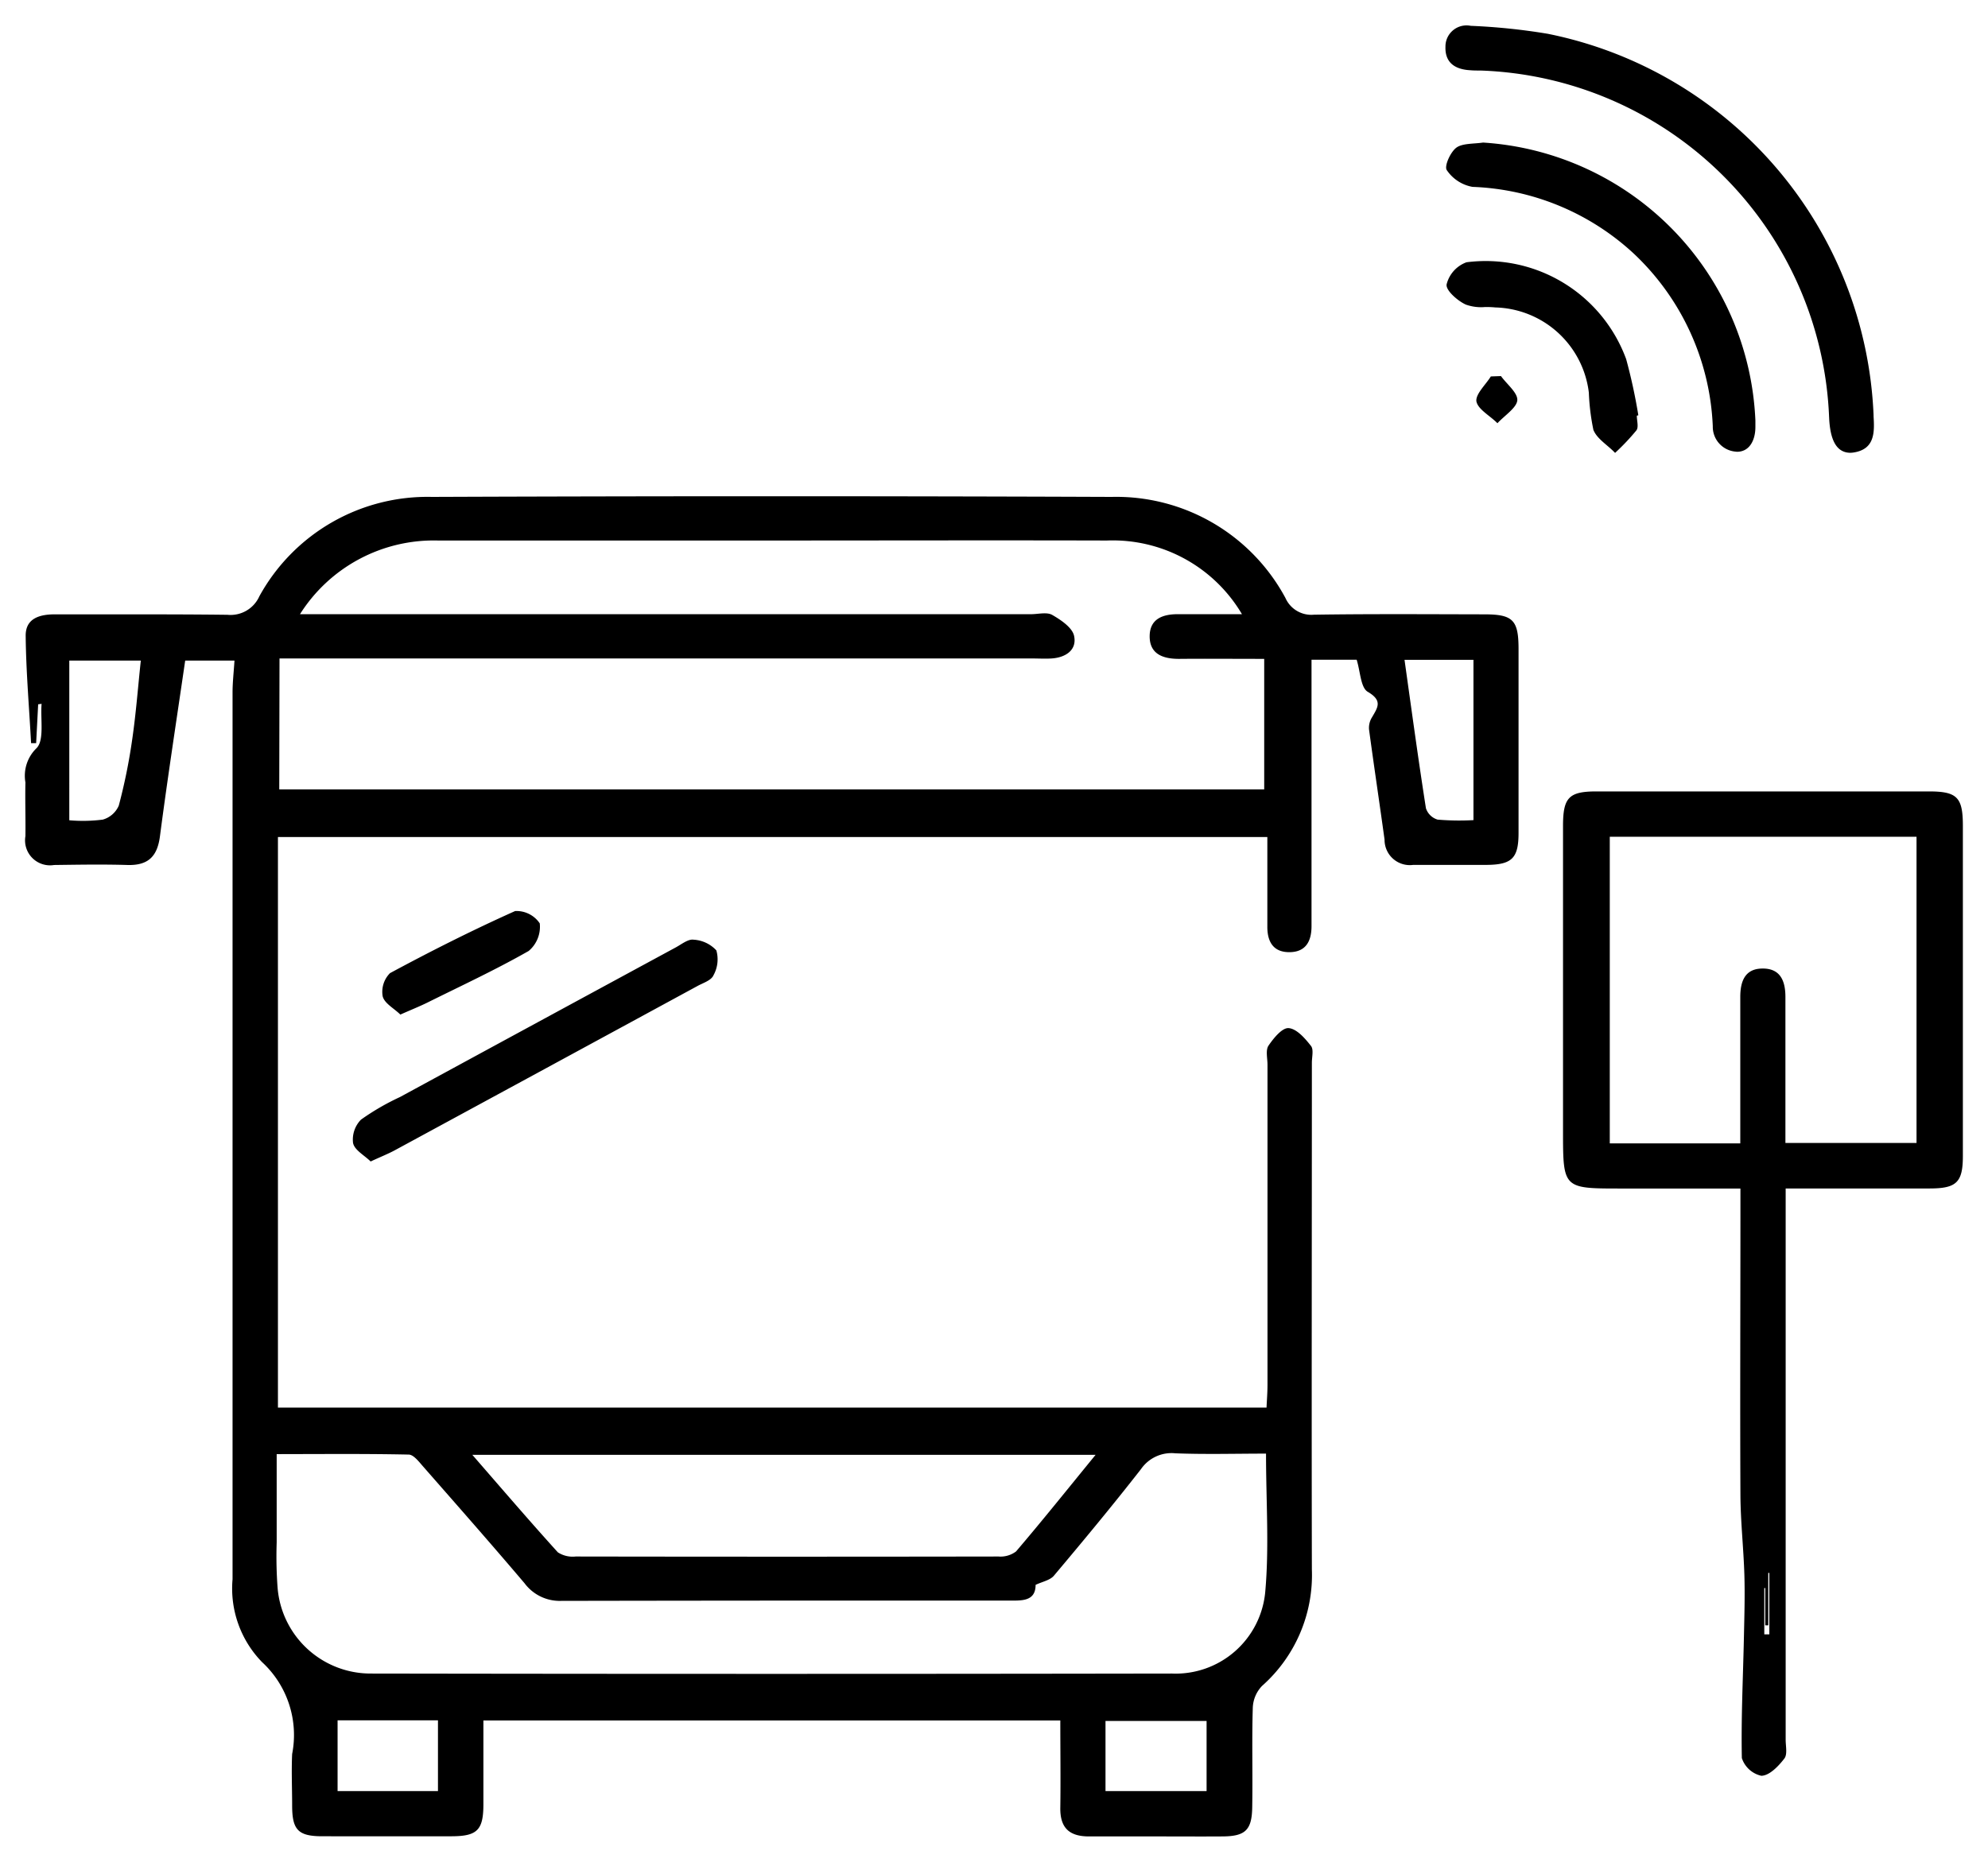 <svg xmlns="http://www.w3.org/2000/svg" width="39.332" height="36.84" viewBox="0 0 39.332 36.84"><path id="icon_smartbus" d="M-845.119-5655.163c-.481,0-.6-.125-.6-.608,0-.34-.016-.681,0-1.02a1.962,1.962,0,0,0-.595-1.818,2.088,2.088,0,0,1-.584-1.64q0-8.774,0-17.55c0-.2.024-.4.038-.629h-.975c-.169,1.16-.348,2.319-.5,3.481-.053.4-.237.575-.641.564-.484-.015-.967-.006-1.452,0a.494.494,0,0,1-.568-.572c.005-.354-.008-.709,0-1.062a.758.758,0,0,1,.213-.671c.167-.152.081-.58.107-.884l-.068.009-.04.769h-.1c-.038-.71-.1-1.42-.107-2.13,0-.34.276-.419.578-.419.4,0,.8,0,1.2,0,.739,0,1.477,0,2.216.009a.624.624,0,0,0,.629-.366,3.794,3.794,0,0,1,3.413-1.967q6.726-.026,13.451,0a3.8,3.8,0,0,1,3.437,2,.56.56,0,0,0,.564.331c1.123-.017,2.248-.009,3.372-.007.563,0,.674.113.676.672q0,1.829,0,3.655c0,.5-.132.627-.632.631-.242,0-.483,0-.726,0s-.483,0-.726,0a.5.5,0,0,1-.567-.5c-.1-.727-.209-1.451-.307-2.179a.393.393,0,0,1,.057-.239c.117-.2.215-.332-.082-.507-.142-.083-.146-.4-.22-.635h-.893v4.973c0,.1,0,.2,0,.3,0,.3-.115.512-.436.514s-.44-.208-.438-.507c0-.578,0-1.157,0-1.771H-846v11.29h19.559c.007-.153.019-.3.019-.454q0-3.165,0-6.331c0-.128-.04-.285.019-.376.1-.147.271-.359.4-.348.159.013.322.2.441.352.057.07.018.219.018.333,0,3.342-.007,6.686,0,10.028a2.931,2.931,0,0,1-.987,2.305.658.658,0,0,0-.182.434c-.02.651,0,1.3-.011,1.955-.005.458-.131.585-.585.588s-.882,0-1.323,0-.882,0-1.323,0c-.4,0-.572-.18-.566-.57.008-.564,0-1.128,0-1.724h-11.414c0,.561,0,1.109,0,1.658,0,.51-.122.631-.625.633l-1.281,0Zm15.492-.894h2v-1.388h-2Zm-15.193,0h1.986v-1.4h-1.986Zm-1.205-6.668c0,.623,0,1.187,0,1.751a8.3,8.3,0,0,0,.018.891,1.846,1.846,0,0,0,1.857,1.7q7.918.013,15.833,0a1.78,1.78,0,0,0,1.849-1.6c.082-.894.017-1.8.017-2.752-.607,0-1.2.017-1.792-.006a.733.733,0,0,0-.682.313c-.559.716-1.138,1.414-1.723,2.109-.077.091-.233.119-.362.181,0,.338-.29.311-.55.311h-2.6q-3.117,0-6.235.006a.869.869,0,0,1-.727-.35c-.66-.778-1.335-1.544-2.008-2.312-.081-.092-.187-.232-.282-.233-.464-.01-.927-.012-1.4-.012Zm5.561,1.942a.538.538,0,0,0,.354.084q4.182.007,8.366,0a.511.511,0,0,0,.347-.1c.521-.61,1.023-1.238,1.574-1.912h-12.331C-841.562-5662.03-841.022-5661.4-840.464-5660.784Zm-9.664-14.485a3.111,3.111,0,0,0,.662-.013.49.49,0,0,0,.317-.277,11.2,11.2,0,0,0,.265-1.305c.076-.519.115-1.045.171-1.565h-1.415Zm26.84-.24a.347.347,0,0,0,.232.227,5.028,5.028,0,0,0,.709.01v-3.172h-1.364C-823.57-5677.44-823.439-5676.473-823.288-5675.51Zm-22.686-.371h19.487v-2.583c-.608,0-1.147-.005-1.686,0-.327,0-.588-.1-.58-.462.009-.34.273-.426.577-.422.407,0,.813,0,1.249,0a2.969,2.969,0,0,0-2.672-1.458c-2.249-.006-4.5,0-6.746,0q-3.245,0-6.489,0a3.13,3.13,0,0,0-2.73,1.458H-831.1c.142,0,.313-.047.42.015.174.1.4.253.432.417.058.277-.167.426-.446.444-.127.008-.256,0-.384,0h-14.891Zm28.937,19.17c-.016-.8.024-1.6.041-2.4.009-.41.021-.819.009-1.228-.016-.521-.074-1.042-.078-1.562-.009-1.854,0-3.71,0-5.563v-.519h-2.37c-1.14,0-1.14,0-1.14-1.144q0-3.017,0-6.031c0-.562.115-.683.664-.683q3.286,0,6.573,0c.559,0,.673.115.674.674q0,3.27,0,6.54c0,.523-.126.643-.658.643-.935,0-1.869,0-2.848,0v6.708q0,2.1,0,4.2c0,.127.038.291-.026.373-.115.149-.289.333-.449.341h-.007A.527.527,0,0,1-817.037-5656.71Zm.444-3.365v.915h.1v-1.215l-.021,0v1.037h-.06v-.738Zm-3.057-8.8h2.582v-.478q0-1.208,0-2.418c0-.3.085-.559.432-.564.372-.007.464.26.461.579,0,.227,0,.453,0,.679v2.193h2.594v-6.059h-6.069Zm-24.863,0a.564.564,0,0,1,.156-.47,4.834,4.834,0,0,1,.771-.447q2.732-1.485,5.464-2.965c.111-.061.238-.164.344-.149a.663.663,0,0,1,.452.212.651.651,0,0,1-.058.494c-.044.1-.2.148-.311.208q-2.994,1.627-5.989,3.251c-.134.073-.278.129-.482.224C-844.289-5668.638-844.482-5668.739-844.513-5668.878Zm.587-2.9a.524.524,0,0,1,.143-.469c.811-.437,1.636-.853,2.476-1.229a.556.556,0,0,1,.487.244.625.625,0,0,1-.219.546c-.652.372-1.335.689-2.009,1.024-.151.074-.309.137-.53.235C-843.7-5671.544-843.891-5671.643-843.927-5671.782Zm28.615-11.474a7.149,7.149,0,0,0-6.888-6.856c-.072,0-.143,0-.213-.006-.3-.017-.5-.149-.489-.466a.417.417,0,0,1,.5-.413,12.345,12.345,0,0,1,1.526.158,8.037,8.037,0,0,1,6.444,7.545c0,.007,0,.015,0,.024.021.327.021.654-.4.717a.481.481,0,0,1-.068.005C-815.165-5682.548-815.294-5682.79-815.311-5683.256Zm-4.66.269a4.424,4.424,0,0,1-.093-.75,1.914,1.914,0,0,0-1.848-1.687,1.85,1.85,0,0,0-.209-.008.9.9,0,0,1-.378-.049c-.164-.075-.4-.284-.379-.4a.627.627,0,0,1,.393-.437,2.961,2.961,0,0,1,3.159,1.916,10.746,10.746,0,0,1,.241,1.112l-.03.008c0,.1.04.225-.008.29a4.473,4.473,0,0,1-.422.446C-819.692-5682.693-819.9-5682.813-819.971-5682.987Zm2.8.415a.493.493,0,0,1-.441-.5,4.976,4.976,0,0,0-1.554-3.409,4.96,4.96,0,0,0-3.2-1.329.778.778,0,0,1-.509-.332c-.053-.078.072-.358.191-.445s.348-.073.527-.1a5.759,5.759,0,0,1,5.388,5.5c0,.042,0,.085,0,.128,0,.263-.117.491-.364.491Zm-5.117-.987c-.025-.146.18-.332.285-.5l.2-.007c.117.162.338.335.323.482s-.253.3-.393.451C-822.02-5683.275-822.261-5683.4-822.289-5683.56Zm7.853.265c0-.015,0-.019,0,.013C-814.436-5683.286-814.436-5683.29-814.436-5683.294Z" transform="translate(851.499 5691.5)" stroke="rgba(0,0,0,0)" stroke-miterlimit="10" stroke-width="1"></path></svg>